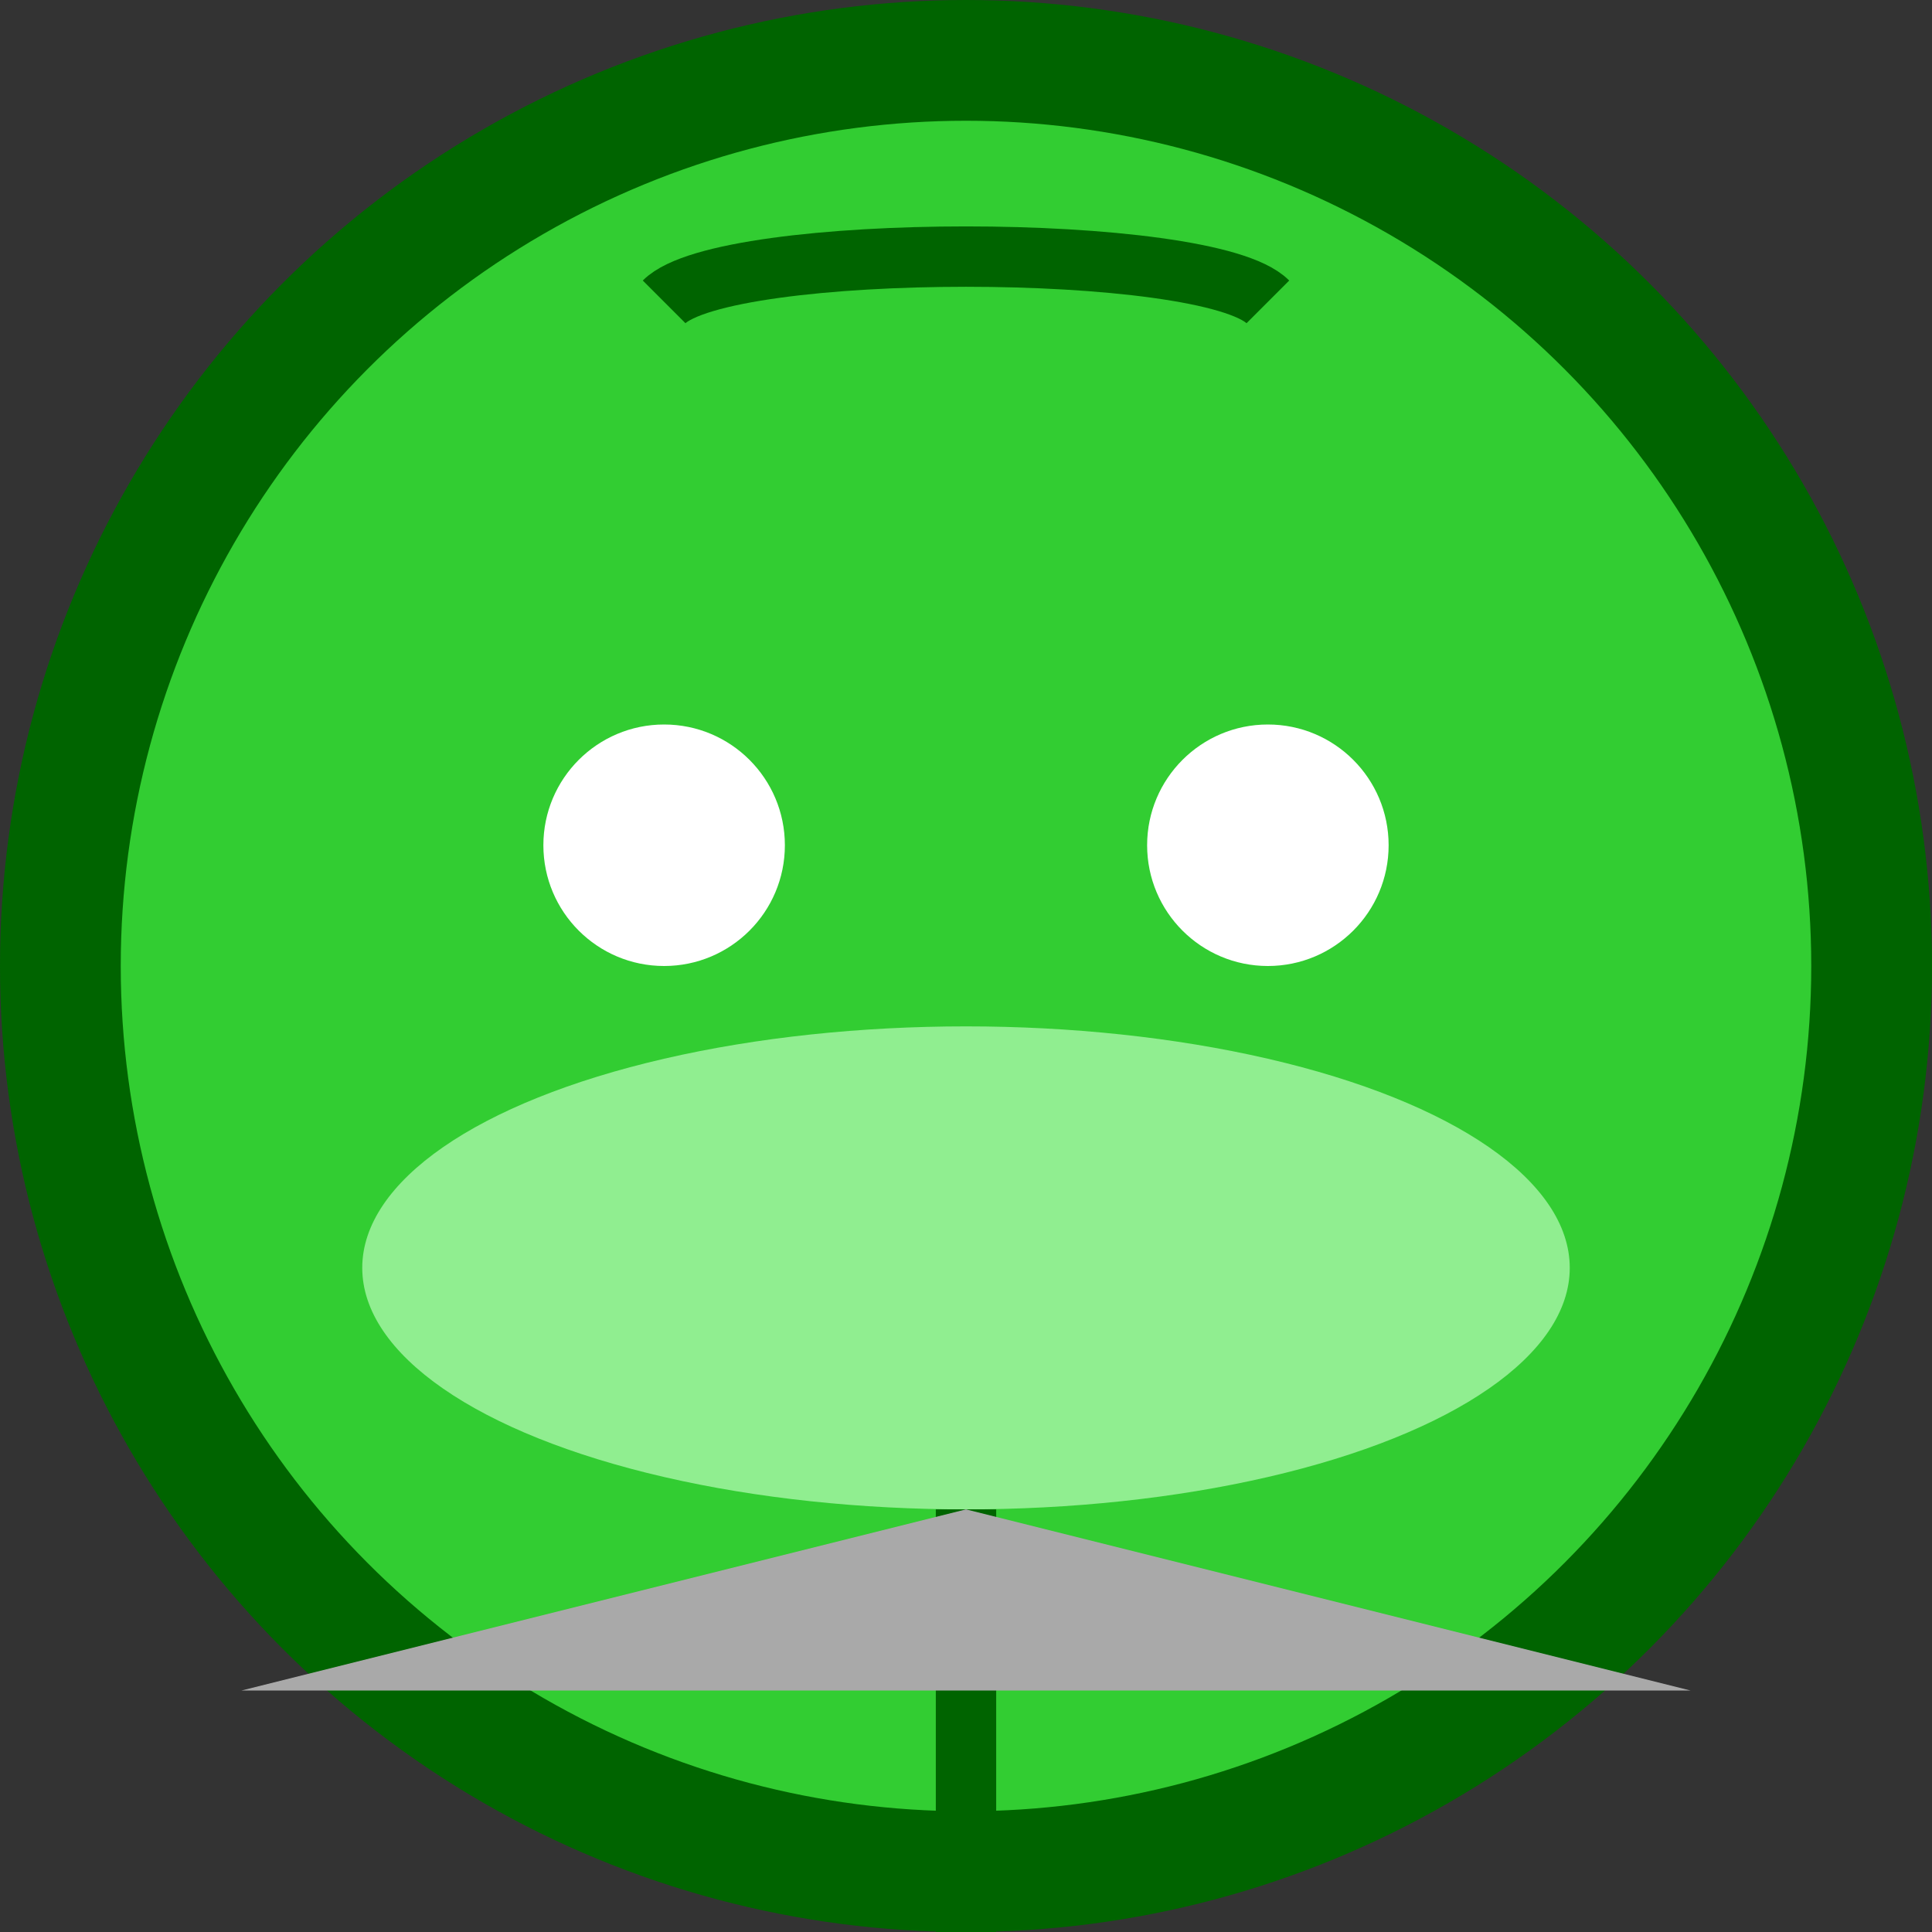 <svg xmlns="http://www.w3.org/2000/svg" viewBox="0 0 64 64" width="64" height="64">
  <rect x="0" y="0" width="64" height="64" fill="#333333" stroke="none"/>
  <circle cx="32" cy="32" r="30" fill="limegreen" stroke="darkgreen" stroke-width="4"/>
  <ellipse cx="32" cy="42" rx="20" ry="8" fill="lightgreen"/>
  <circle cx="22" cy="28" r="4" fill="white"/>
  <circle cx="42" cy="28" r="4" fill="white"/>
  <path d="M22 10 C24 8, 40 8, 42 10" stroke="darkgreen" stroke-width="2" fill="none"/>
  <line x1="32" y1="50" x2="32" y2="64" stroke="darkgreen" stroke-width="2"/>
  <path d="M8 56 L32 50 L56 56 Z" fill="darkgray"/>
</svg>